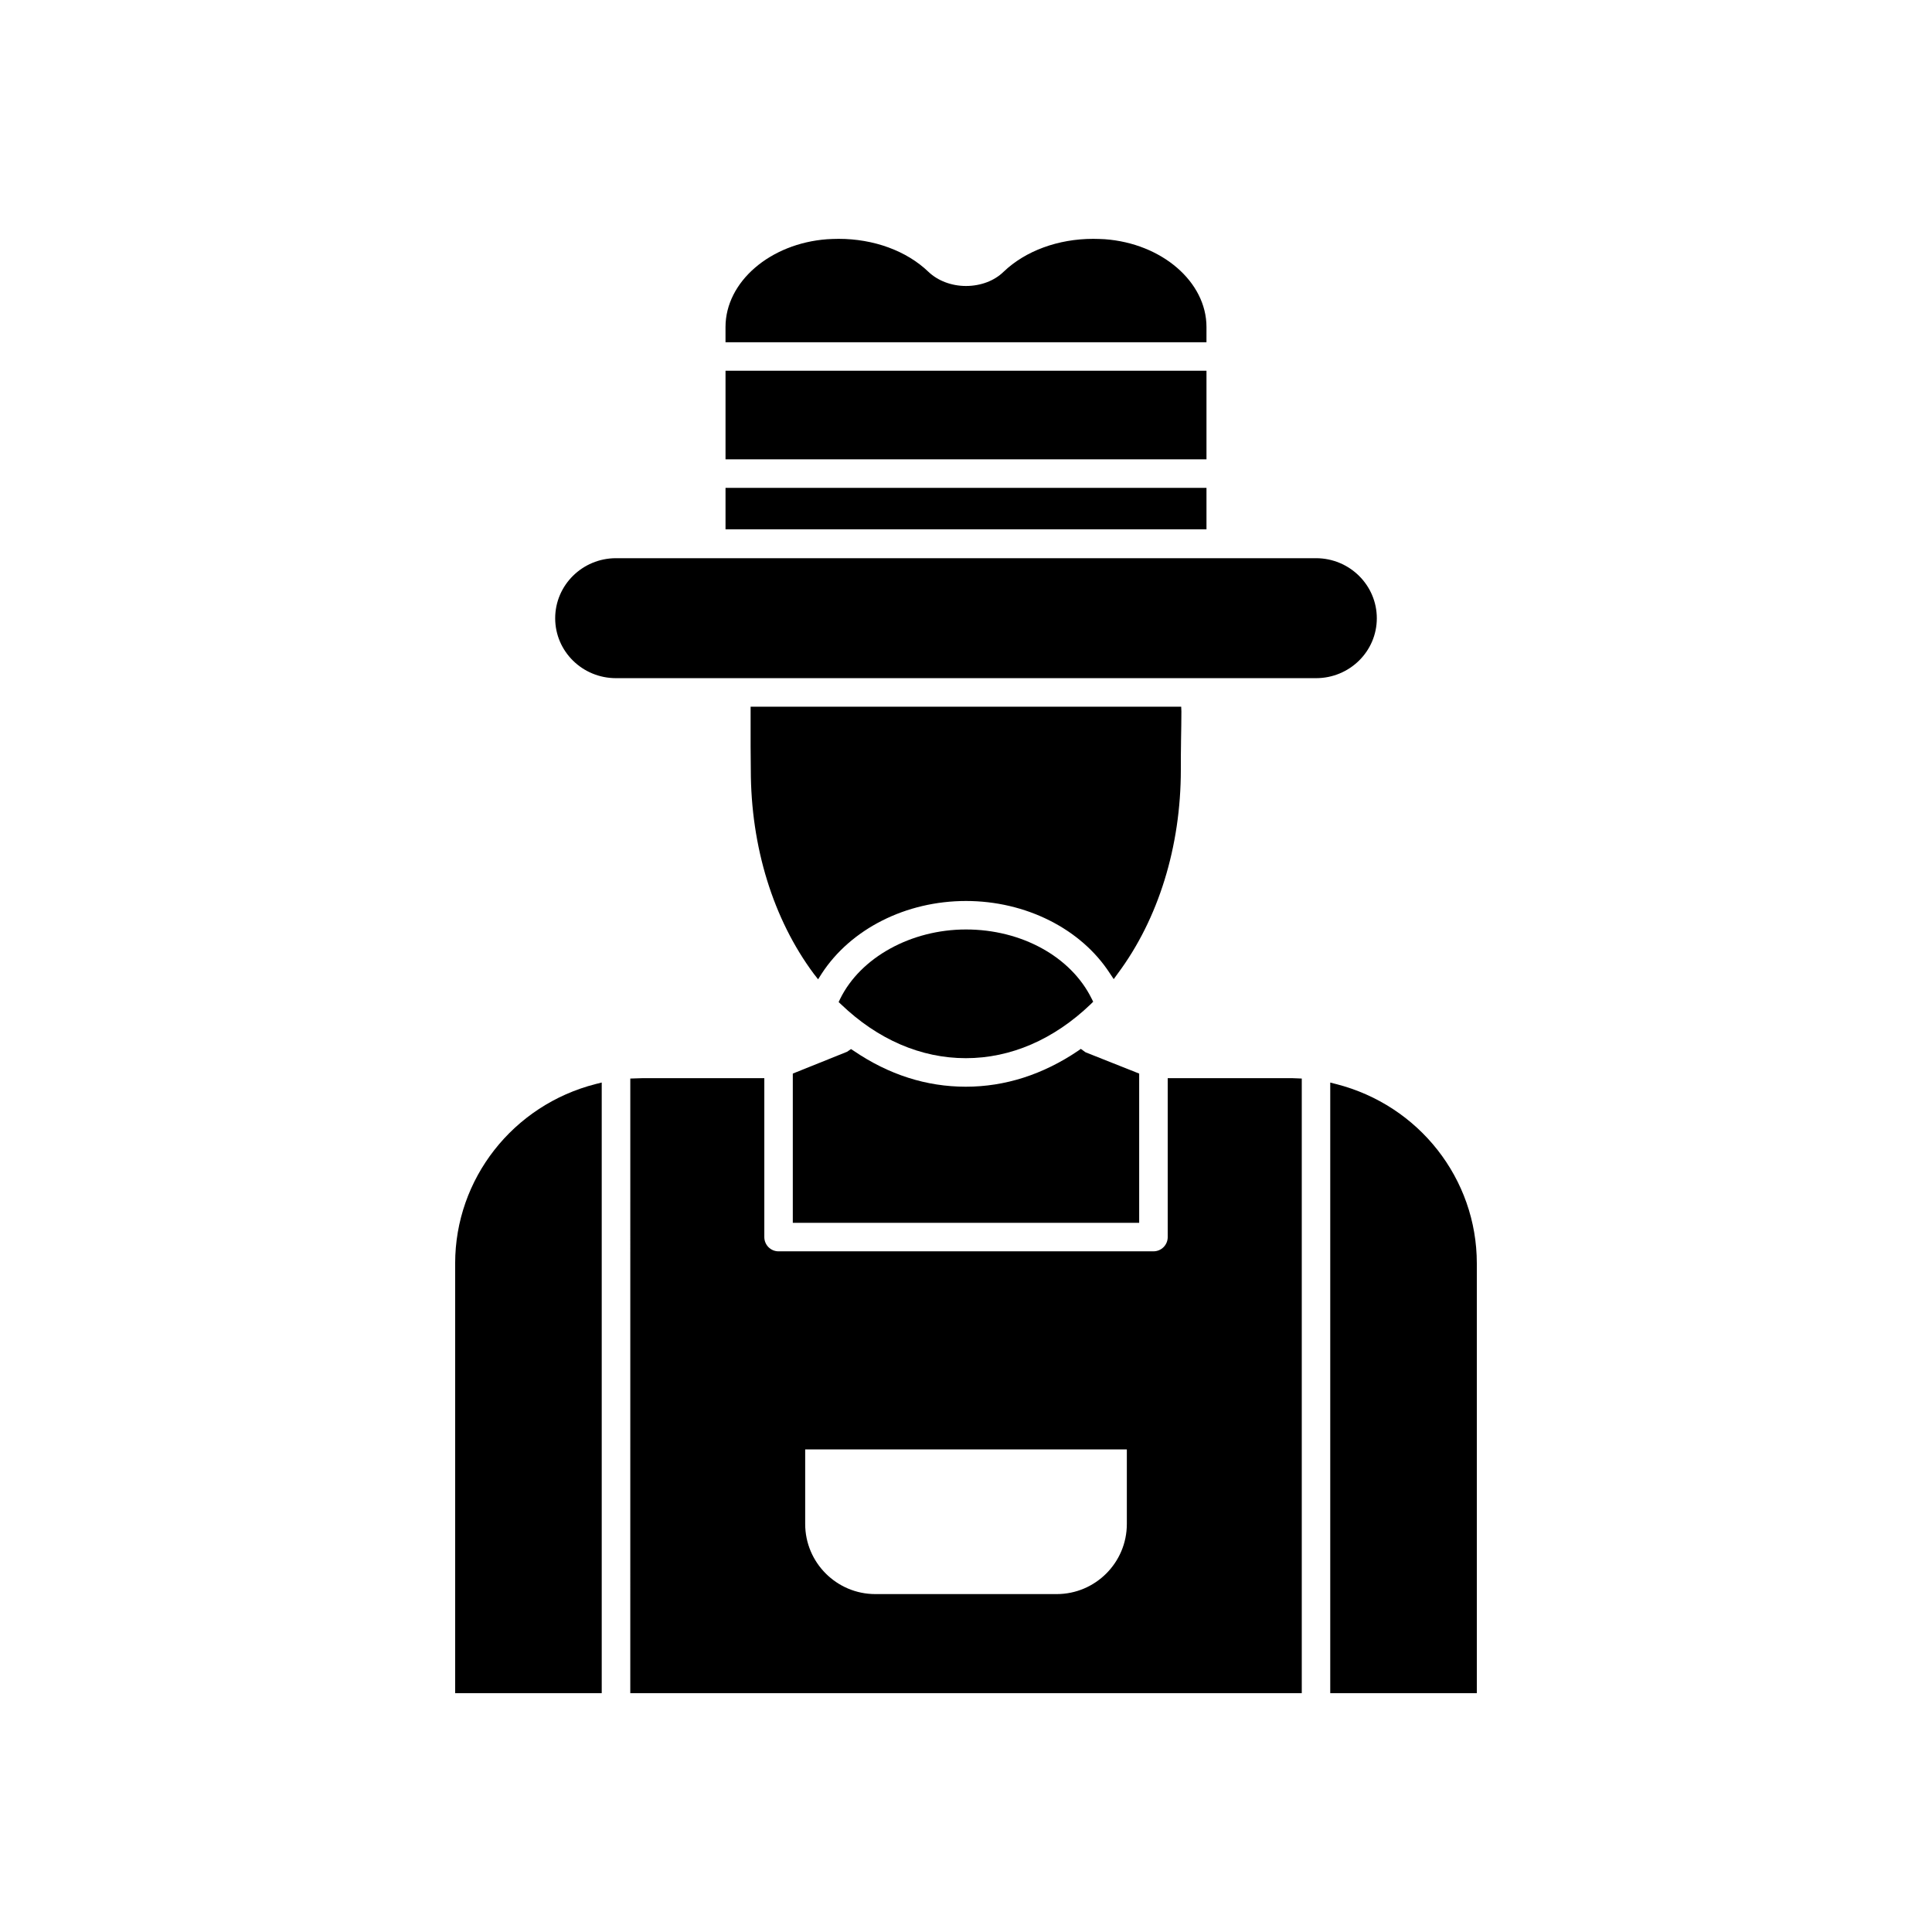 <?xml version="1.0" encoding="UTF-8"?>
<!-- The Best Svg Icon site in the world: iconSvg.co, Visit us! https://iconsvg.co -->
<svg fill="#000000" width="800px" height="800px" version="1.1" viewBox="144 144 512 512" xmlns="http://www.w3.org/2000/svg">
 <g>
  <path d="m485.75 429.72h-32.293v42.117c0 2.066-1.664 3.777-3.777 3.777l-99.352 0.004c-2.117 0-3.777-1.715-3.777-3.777v-42.117h-32.293c-0.504 0-3.223 0.102-3.223 0.102l-0.004 162.88h177.95v-162.88l-1.211-0.051c-0.957-0.051-1.461-0.051-2.016-0.051zm-61.715 136.73h-48.062c-10.227 0-18.59-8.312-18.59-18.59v-19.75h85.242v19.75c0 10.277-8.363 18.59-18.59 18.59z"/>
  <path d="m463.73 230.67c0-11.992-11.84-22.168-26.953-23.277-1.008-0.047-2.066-0.098-3.074-0.098-9.27 0-17.938 3.176-23.73 8.715-2.469 2.418-6.098 3.777-9.977 3.777s-7.508-1.41-9.977-3.777c-5.789-5.543-14.457-8.715-23.777-8.715-1.008 0-2.016 0.051-3.023 0.102-15.113 1.109-26.953 11.285-26.953 23.277v4.031h127.46z"/>
  <path d="m336.27 273.29h127.46v10.984h-127.46z"/>
  <path d="m336.27 242.25h127.46v23.477h-127.46z"/>
  <path d="m264.62 478.79v113.91h38.844v-161.82l-1.613 0.402c-21.914 5.594-37.23 25.141-37.23 47.508z"/>
  <path d="m508.87 307.85c0-8.766-7.203-15.922-16.121-15.922h-185.5c-8.918 0-16.121 7.152-16.121 15.922 0 8.766 7.203 15.871 16.121 15.871h185.5c8.918 0 16.121-7.106 16.121-15.871z"/>
  <path d="m498.09 431.29-1.562-0.402v161.82h38.844v-113.91c0-22.367-15.316-41.914-37.281-47.508z"/>
  <path d="m433.05 410.12 0.656-0.656-0.402-0.805c-5.492-11.133-18.59-18.34-33.301-18.34-14.559 0-27.961 7.406-33.352 18.391l-0.402 0.855 0.656 0.605c9.723 9.32 21.16 14.258 33.051 14.258 11.887 0 23.32-4.938 33.094-14.309z"/>
  <path d="m456.98 340.6c0.051-3.074 0.102-5.594 0.102-8.062l-0.051-1.258h-114.11v10.578l0.051 6.148c0 20.402 5.945 39.648 16.727 54.109l1.109 1.41 0.957-1.512c7.707-11.836 22.316-19.242 38.238-19.242 15.82 0 30.48 7.356 38.137 19.195l1.008 1.512 1.059-1.461c10.781-14.461 16.727-33.656 16.727-54.008 0-2.523 0-4.988 0.051-7.41z"/>
  <path d="m354.1 468.06h91.793v-39.551l-14.207-5.641-1.258-0.906-0.707 0.504c-9.32 6.297-19.348 9.523-29.773 9.523-10.43 0-20.402-3.176-29.723-9.523l-0.707-0.453-1.008 0.703-14.41 5.793z"/>
 </g>
</svg>
